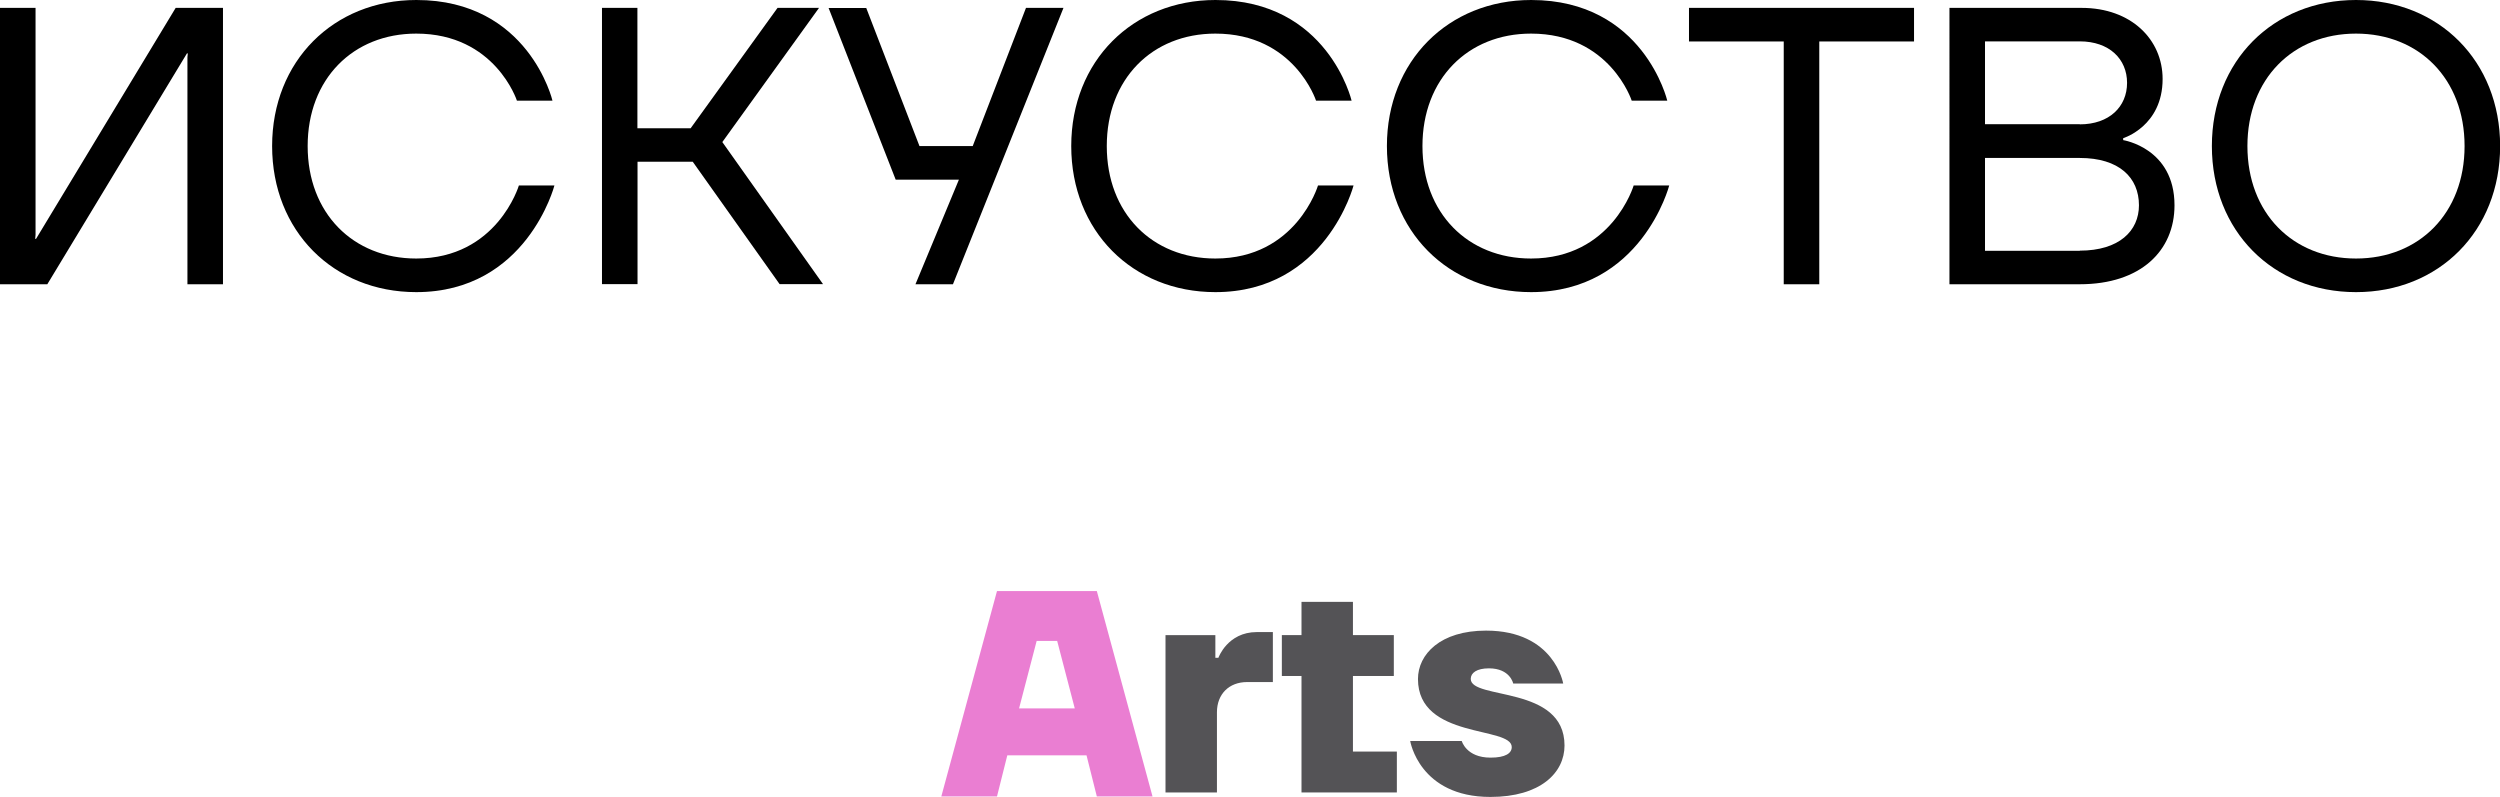 <?xml version="1.0" encoding="UTF-8"?> <svg xmlns="http://www.w3.org/2000/svg" xmlns:xlink="http://www.w3.org/1999/xlink" id="Layer_1" data-name="Layer 1" viewBox="0 0 206.07 65.7"><defs><style> .cls-1 { fill: #ea7ed2; } .cls-2 { filter: url(#drop-shadow-1); } .cls-3 { fill: #545356; } </style><filter id="drop-shadow-1" x="77.1" y="48.23" width="17.9" height="17.41" filterUnits="userSpaceOnUse"><feOffset dx=".49" dy=".49"></feOffset><feGaussianBlur result="blur" stdDeviation="0"></feGaussianBlur><feFlood flood-color="#000" flood-opacity=".75"></feFlood><feComposite in2="blur" operator="in"></feComposite><feComposite in="SourceGraphic"></feComposite></filter></defs><g><g class="cls-2"><path class="cls-1" d="M81.7,48.23h8.22l4.59,16.93h-4.59l-.85-3.39h-6.53l-.85,3.39h-4.59l4.59-16.93ZM88.1,57.9l-1.45-5.56h-1.69l-1.45,5.56h4.59Z"></path></g><path class="cls-3" d="M96.06,52.35h4.12v1.87h.25s.75-2.12,3.17-2.12h1.32v4.12h-2.12c-1.5,0-2.49,1-2.49,2.49v6.61h-4.24v-12.97Z"></path><path class="cls-3" d="M105.66,52.35h1.62v-2.74h4.24v2.74h3.37v3.37h-3.37v6.23h3.62v3.37h-7.86v-9.6h-1.62v-3.37Z"></path><path class="cls-3" d="M120.49,61.08s.37,1.37,2.37,1.37c1.25,0,1.75-.37,1.75-.87,0-1.75-7.73-.62-7.73-5.61,0-2.04,1.85-3.99,5.61-3.99,5.64,0,6.36,4.36,6.36,4.36h-4.12s-.25-1.25-2-1.25c-1,0-1.5.37-1.5.87,0,1.75,7.73.5,7.73,5.49,0,2.25-1.99,4.24-6.11,4.24-5.86,0-6.61-4.61-6.61-4.61h4.24Z"></path></g><g><path d="M0,.65h2.93v18.71l-.03.33h.07L14.48.65h3.9v22.78h-2.93V4.72l.03-.32h-.07L3.9,23.43H0V.65Z"></path><path d="M34.32,0c9.27,0,11.22,8.3,11.22,8.3h-2.93s-1.79-5.53-8.3-5.53c-5.21,0-8.95,3.74-8.95,9.27s3.74,9.27,8.95,9.27c6.67,0,8.46-6.02,8.46-6.02h2.93s-2.28,8.79-11.39,8.79c-6.83,0-11.88-5.04-11.88-12.04S27.49,0,34.32,0Z"></path><path d="M49.61.65h2.93v9.92h4.39l7.16-9.92h3.42l-7.97,11.06,8.3,11.71h-3.58l-7.16-10.09h-4.55v10.09h-2.93V.65Z"></path><path d="M71.4.65l4.39,11.39h4.39l4.39-11.39h3.09l-9.11,22.78h-3.09l3.58-8.62h-5.21l-5.53-14.15h3.09Z"></path><path d="M100.19,0c9.27,0,11.22,8.3,11.22,8.3h-2.93s-1.79-5.53-8.3-5.53c-5.21,0-8.95,3.74-8.95,9.27s3.74,9.27,8.95,9.27c6.67,0,8.46-6.02,8.46-6.02h2.93s-2.28,8.79-11.39,8.79c-6.83,0-11.88-5.04-11.88-12.04S93.36,0,100.19,0Z"></path><path d="M126.21,0c9.27,0,11.22,8.3,11.22,8.3h-2.93s-1.79-5.53-8.3-5.53c-5.21,0-8.95,3.74-8.95,9.27s3.74,9.27,8.95,9.27c6.67,0,8.46-6.02,8.46-6.02h2.93s-2.28,8.79-11.39,8.79c-6.83,0-11.88-5.04-11.88-12.04S119.38,0,126.21,0Z"></path><path d="M139.22.65h18.55v2.77h-7.81v20.01h-2.93V3.42h-7.81V.65Z"></path><path d="M160.69.65h10.9c4.07,0,6.67,2.6,6.67,5.86,0,3.9-3.25,4.88-3.25,4.88v.16s4.23.65,4.23,5.37c0,3.74-2.77,6.51-7.81,6.51h-10.74V.65ZM171.43,10.25c2.44,0,3.9-1.46,3.9-3.42s-1.46-3.42-3.9-3.42h-7.81v6.83h7.81ZM171.43,20.66c3.25,0,4.88-1.63,4.88-3.74,0-2.28-1.63-3.9-4.88-3.9h-7.81v7.65h7.81Z"></path><path d="M194.2,0c6.83,0,11.88,5.04,11.88,12.04s-5.04,12.04-11.88,12.04-11.88-5.04-11.88-12.04,5.04-12.04,11.88-12.04ZM194.2,21.31c5.21,0,8.95-3.74,8.95-9.27s-3.74-9.27-8.95-9.27-8.95,3.74-8.95,9.27,3.74,9.27,8.95,9.27Z"></path></g></svg> 